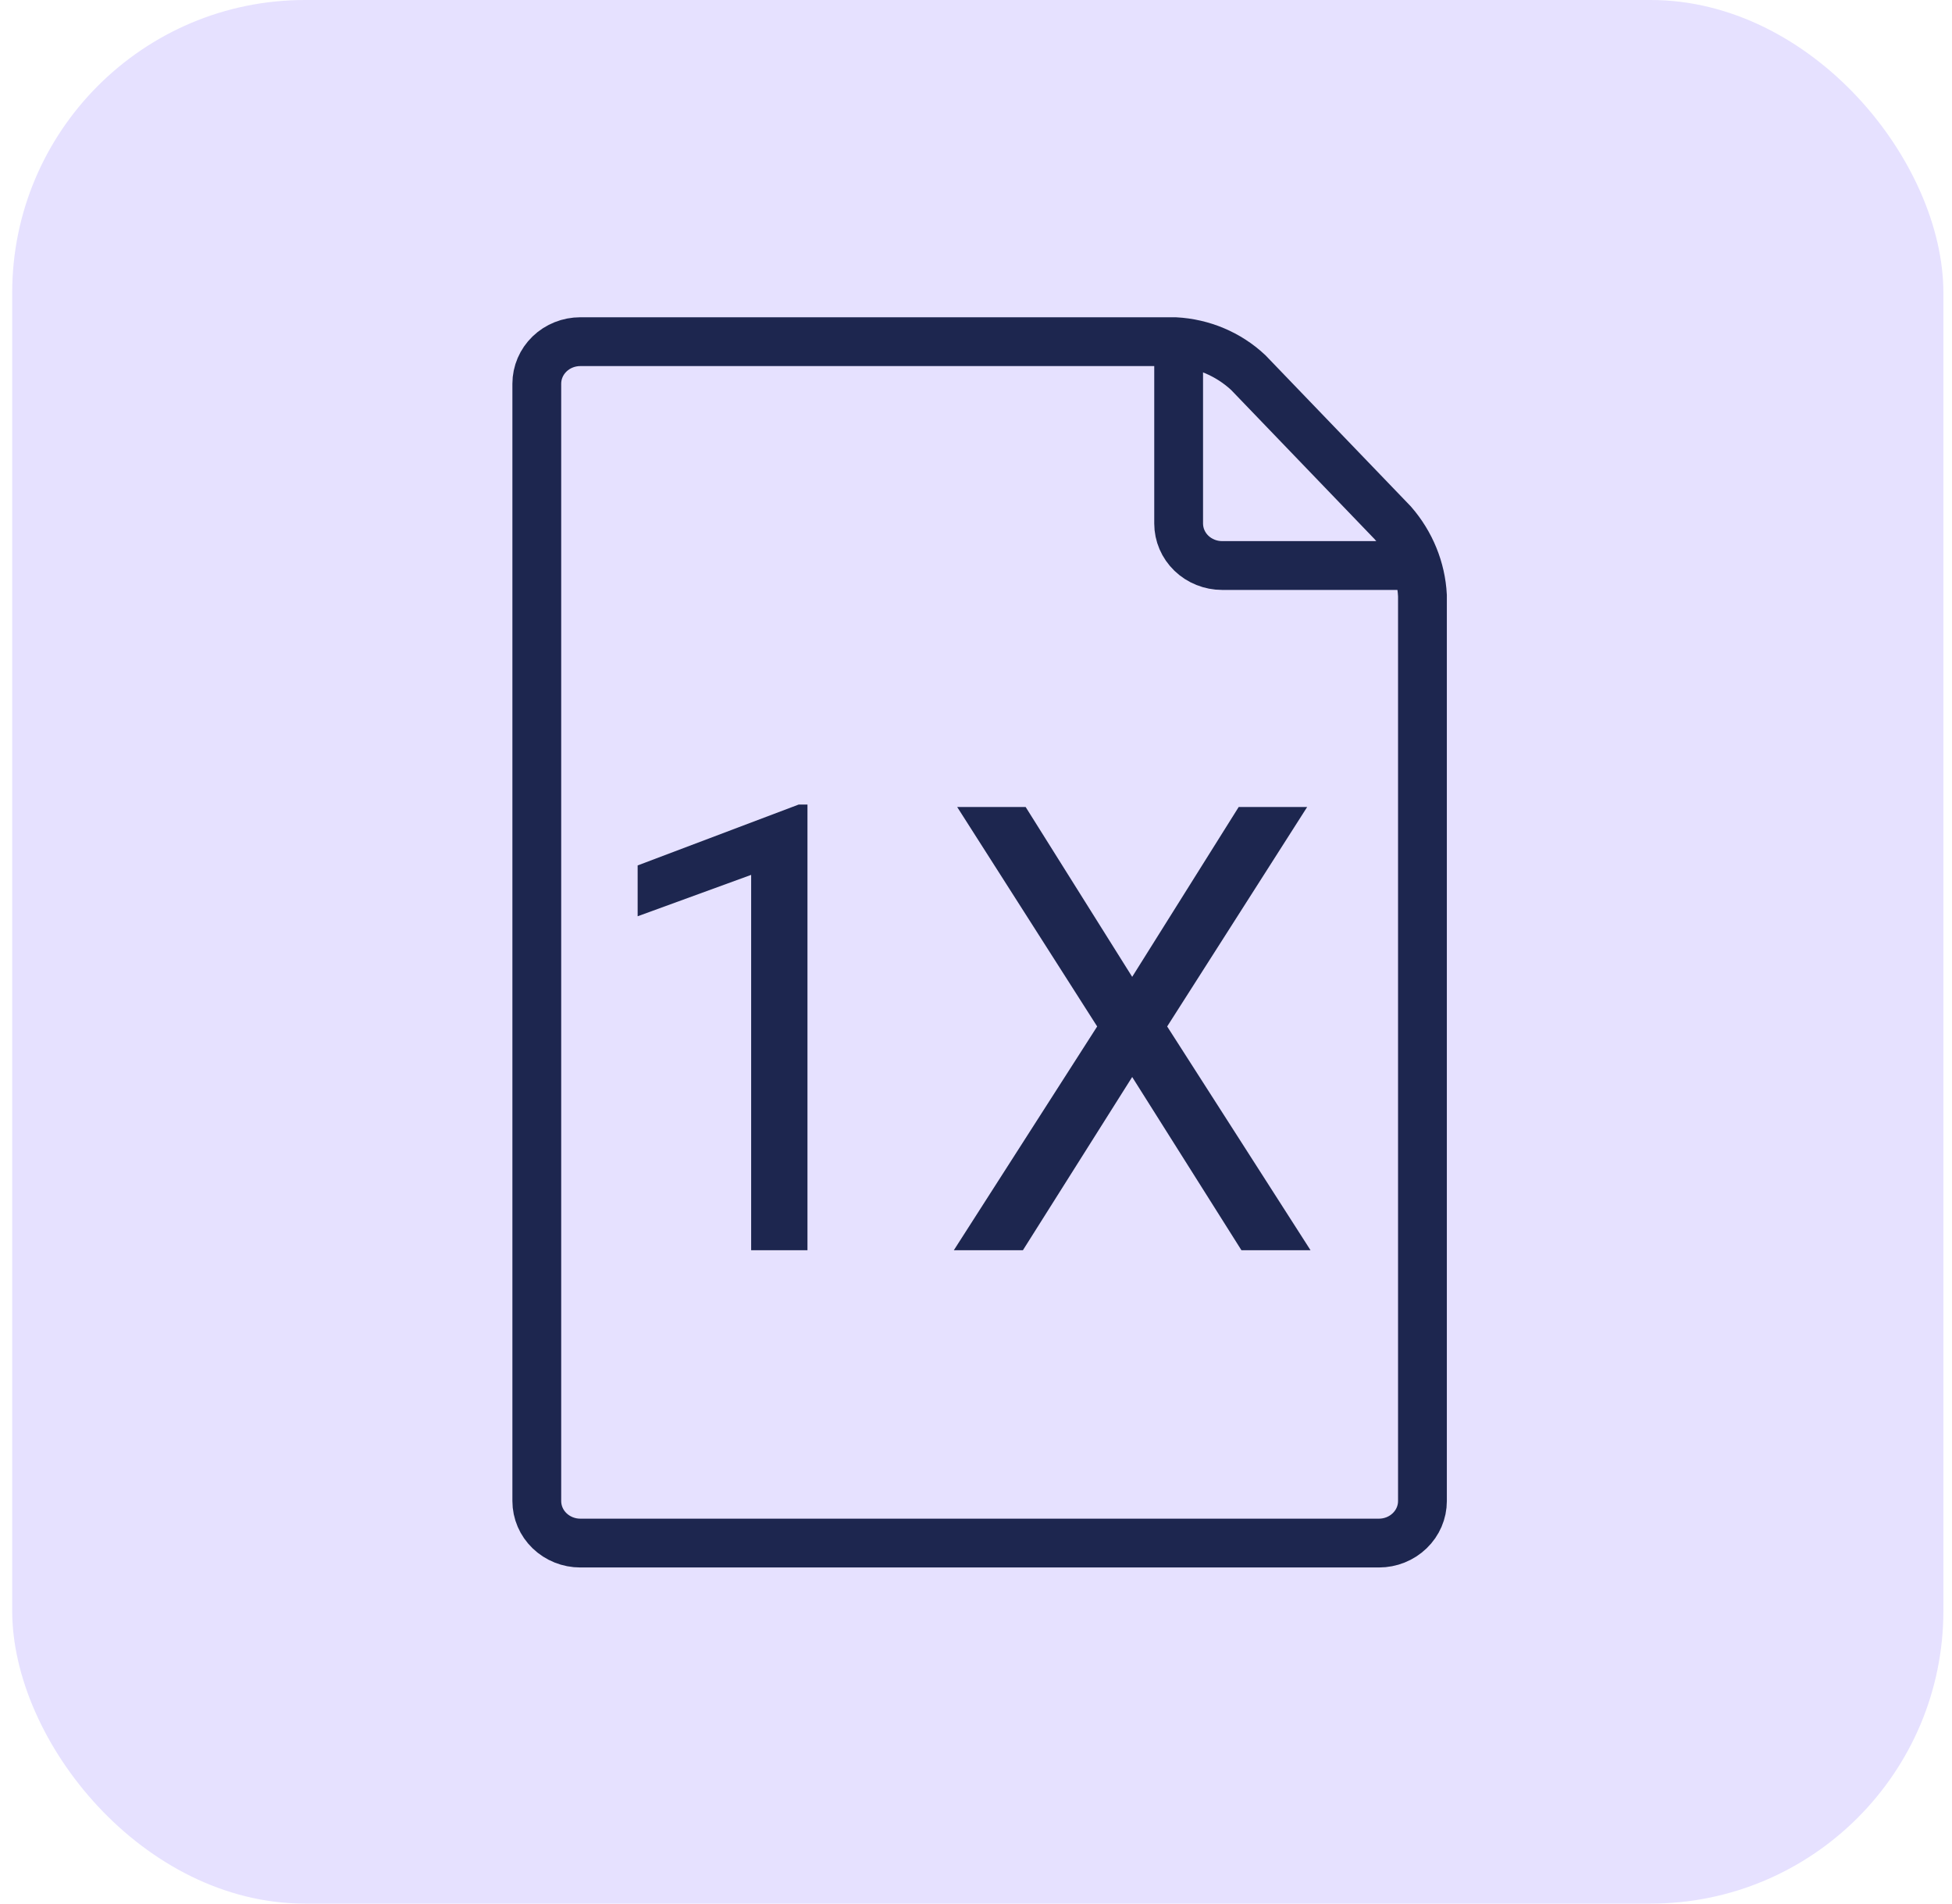 <?xml version="1.0" encoding="utf-8"?>
<svg xmlns="http://www.w3.org/2000/svg" fill="none" height="78" viewBox="0 0 80 78" width="80">
<rect fill="#E6E1FF" height="78" rx="12" width="79.147" x="0.5"/>
<path d="M57.084 21.427C57.813 22.266 58.239 23.311 58.297 24.405V61.505C58.297 61.962 58.109 62.4 57.774 62.722C57.44 63.045 56.987 63.227 56.514 63.227H23.783C23.31 63.227 22.857 63.045 22.522 62.722C22.188 62.4 22 61.962 22 61.505V15.721C22 15.265 22.188 14.827 22.522 14.504C22.857 14.181 23.31 14 23.783 14H48.162C49.285 14.06 50.348 14.509 51.157 15.265L57.084 21.427Z" stroke="#1D264F" stroke-miterlimit="10" stroke-width="2"/>
<path d="M57.646 23.172H50.087C49.615 23.172 49.161 22.99 48.827 22.668C48.492 22.345 48.305 21.907 48.305 21.45V14.342" stroke="#1D264F" stroke-miterlimit="10" stroke-width="2"/>
<path d="M33.093 32.967V51.227H30.785V35.848L26.133 37.544V35.461L32.731 32.967H33.093ZM42.035 33.067L46.401 40.026L50.766 33.067H53.572L47.835 42.059L53.71 51.227H50.878L46.401 44.13L41.923 51.227H39.092L44.966 42.059L39.229 33.067H42.035Z" fill="#1D264F"/>
</svg>